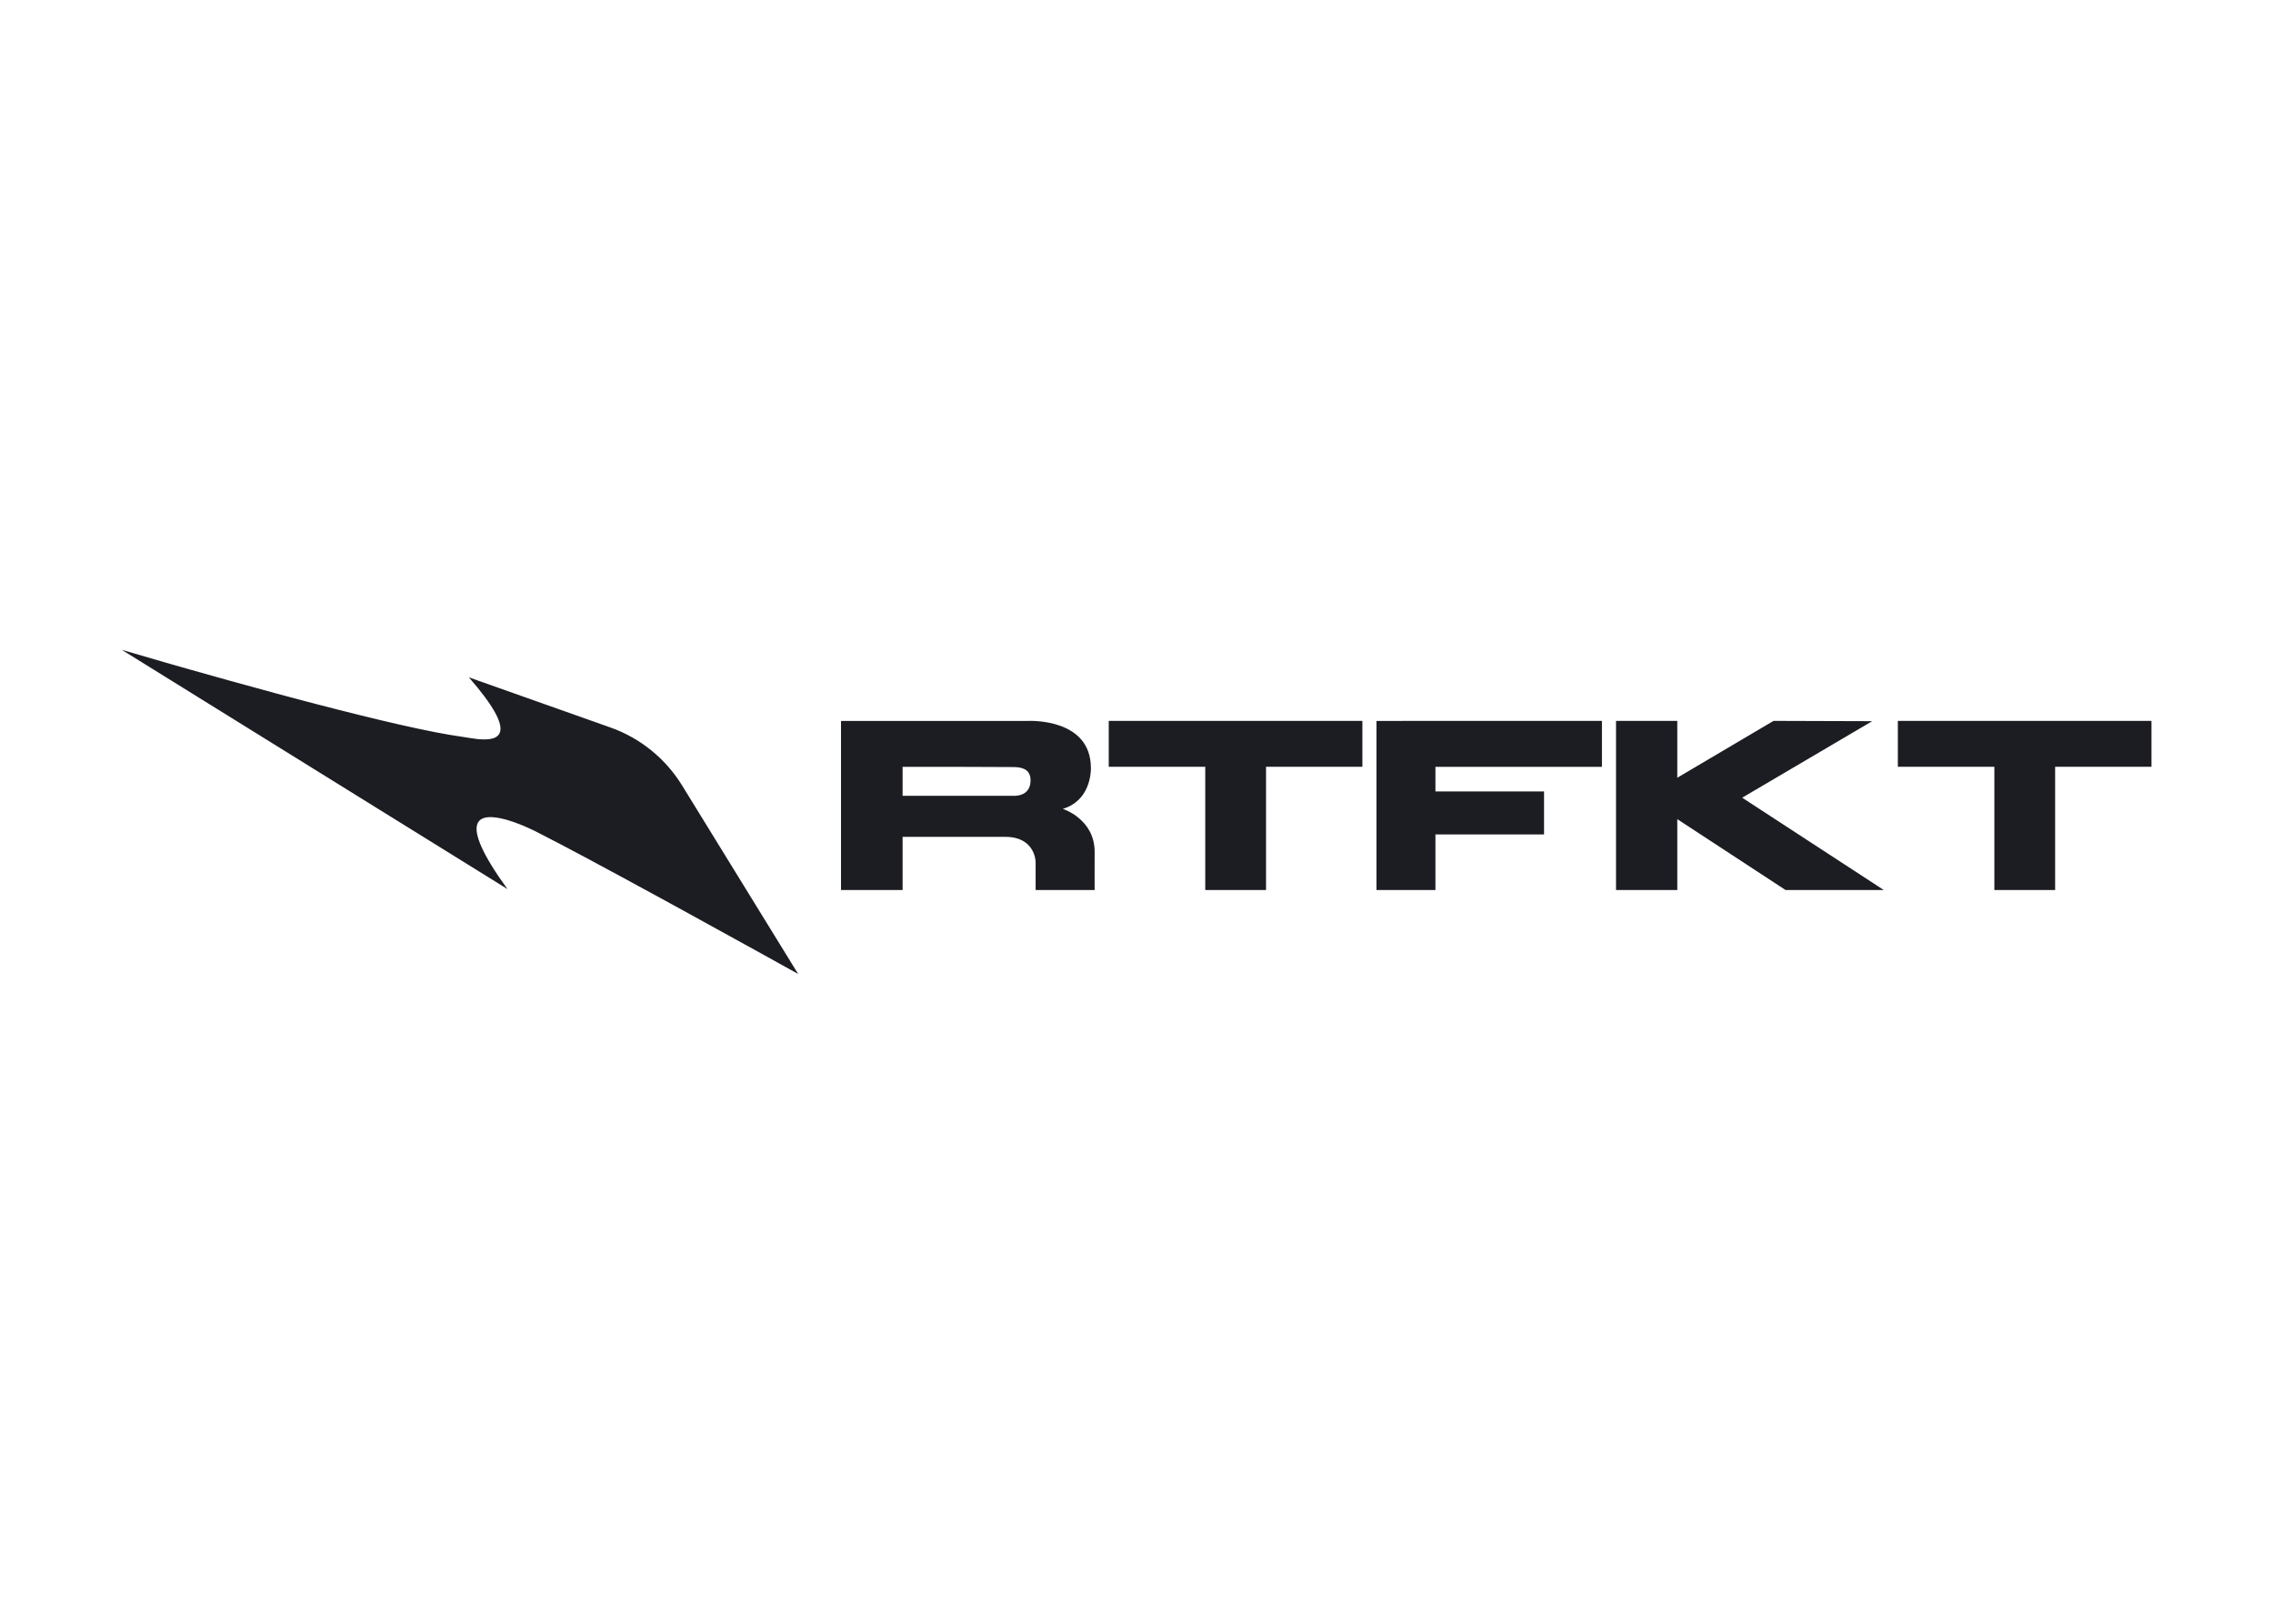 <svg clip-rule="evenodd" fill-rule="evenodd" stroke-linejoin="round" stroke-miterlimit="2" viewBox="0 0 560 400" xmlns="http://www.w3.org/2000/svg"><path d="m0 0s1.201.356 3.101.902l.511.147c.263.075.537.154.821.235l.582.165c1.882.534 4.135 1.164 6.478 1.795l.742.199c.496.133.995.265 1.494.397l.748.195c4.235 1.103 8.371 2.085 10.784 2.412.236.032.623.11 1.035.155l.155.015c1.455.125 3.015-.273-.747-4.579l10.486 3.713c2.202.78 4.072 2.293 5.301 4.288l8.596 13.961s-4.186-2.33-8.831-4.874l-.636-.348-.96-.524c-3.525-1.924-7.071-3.834-9.064-4.837-.248-.124-.805-.388-1.439-.617l-.175-.062c-.147-.05-.297-.098-.447-.142l-.18-.049c-1.887-.494-3.632-.128.204 5.167zm67.07 5.265c.195-.01 4.696-.197 4.696 3.489l.001.059c-.004.372-.117 2.384-2.083 2.962 0 0 2.368.745 2.359 3.197-.001.338-.001.636-.002.9l-.001.534v.758l.001.246v.065l.001.152v.037l.001.078v.041h-4.37l-.001-2.089c-.003-.116-.097-1.845-2.237-1.845h-7.613v3.934h-4.561v-12.517zm24.8-.004v3.399h-7.135v9.123h-4.501v-9.123h-7.147v-3.399zm58.434 0v3.399h-7.135v9.123h-4.5v-9.123h-7.147v-3.399zm-40.695 0v3.402h-12.33v1.825h8.043v3.182h-8.043v4.113h-4.366v-12.517h1.925v-.005zm5.58 0v4.21l7.129-4.21 7.304.023-9.626 5.665 10.482 6.834h-7.273l-8.016-5.246v5.246h-4.537v-12.522zm-55.543 3.403-1.824-.001v2.146h8.162s1.313.13 1.313-1.141c0-.671-.405-.969-1.181-.987-.317-.007-1.763-.012-3.361-.014l-.537-.001h-.27l-.539-.001h-.266l-1.265-.001z" fill="#1c1d23" transform="matrix(3.327 0 0 3.327 30 160.081)"/></svg>